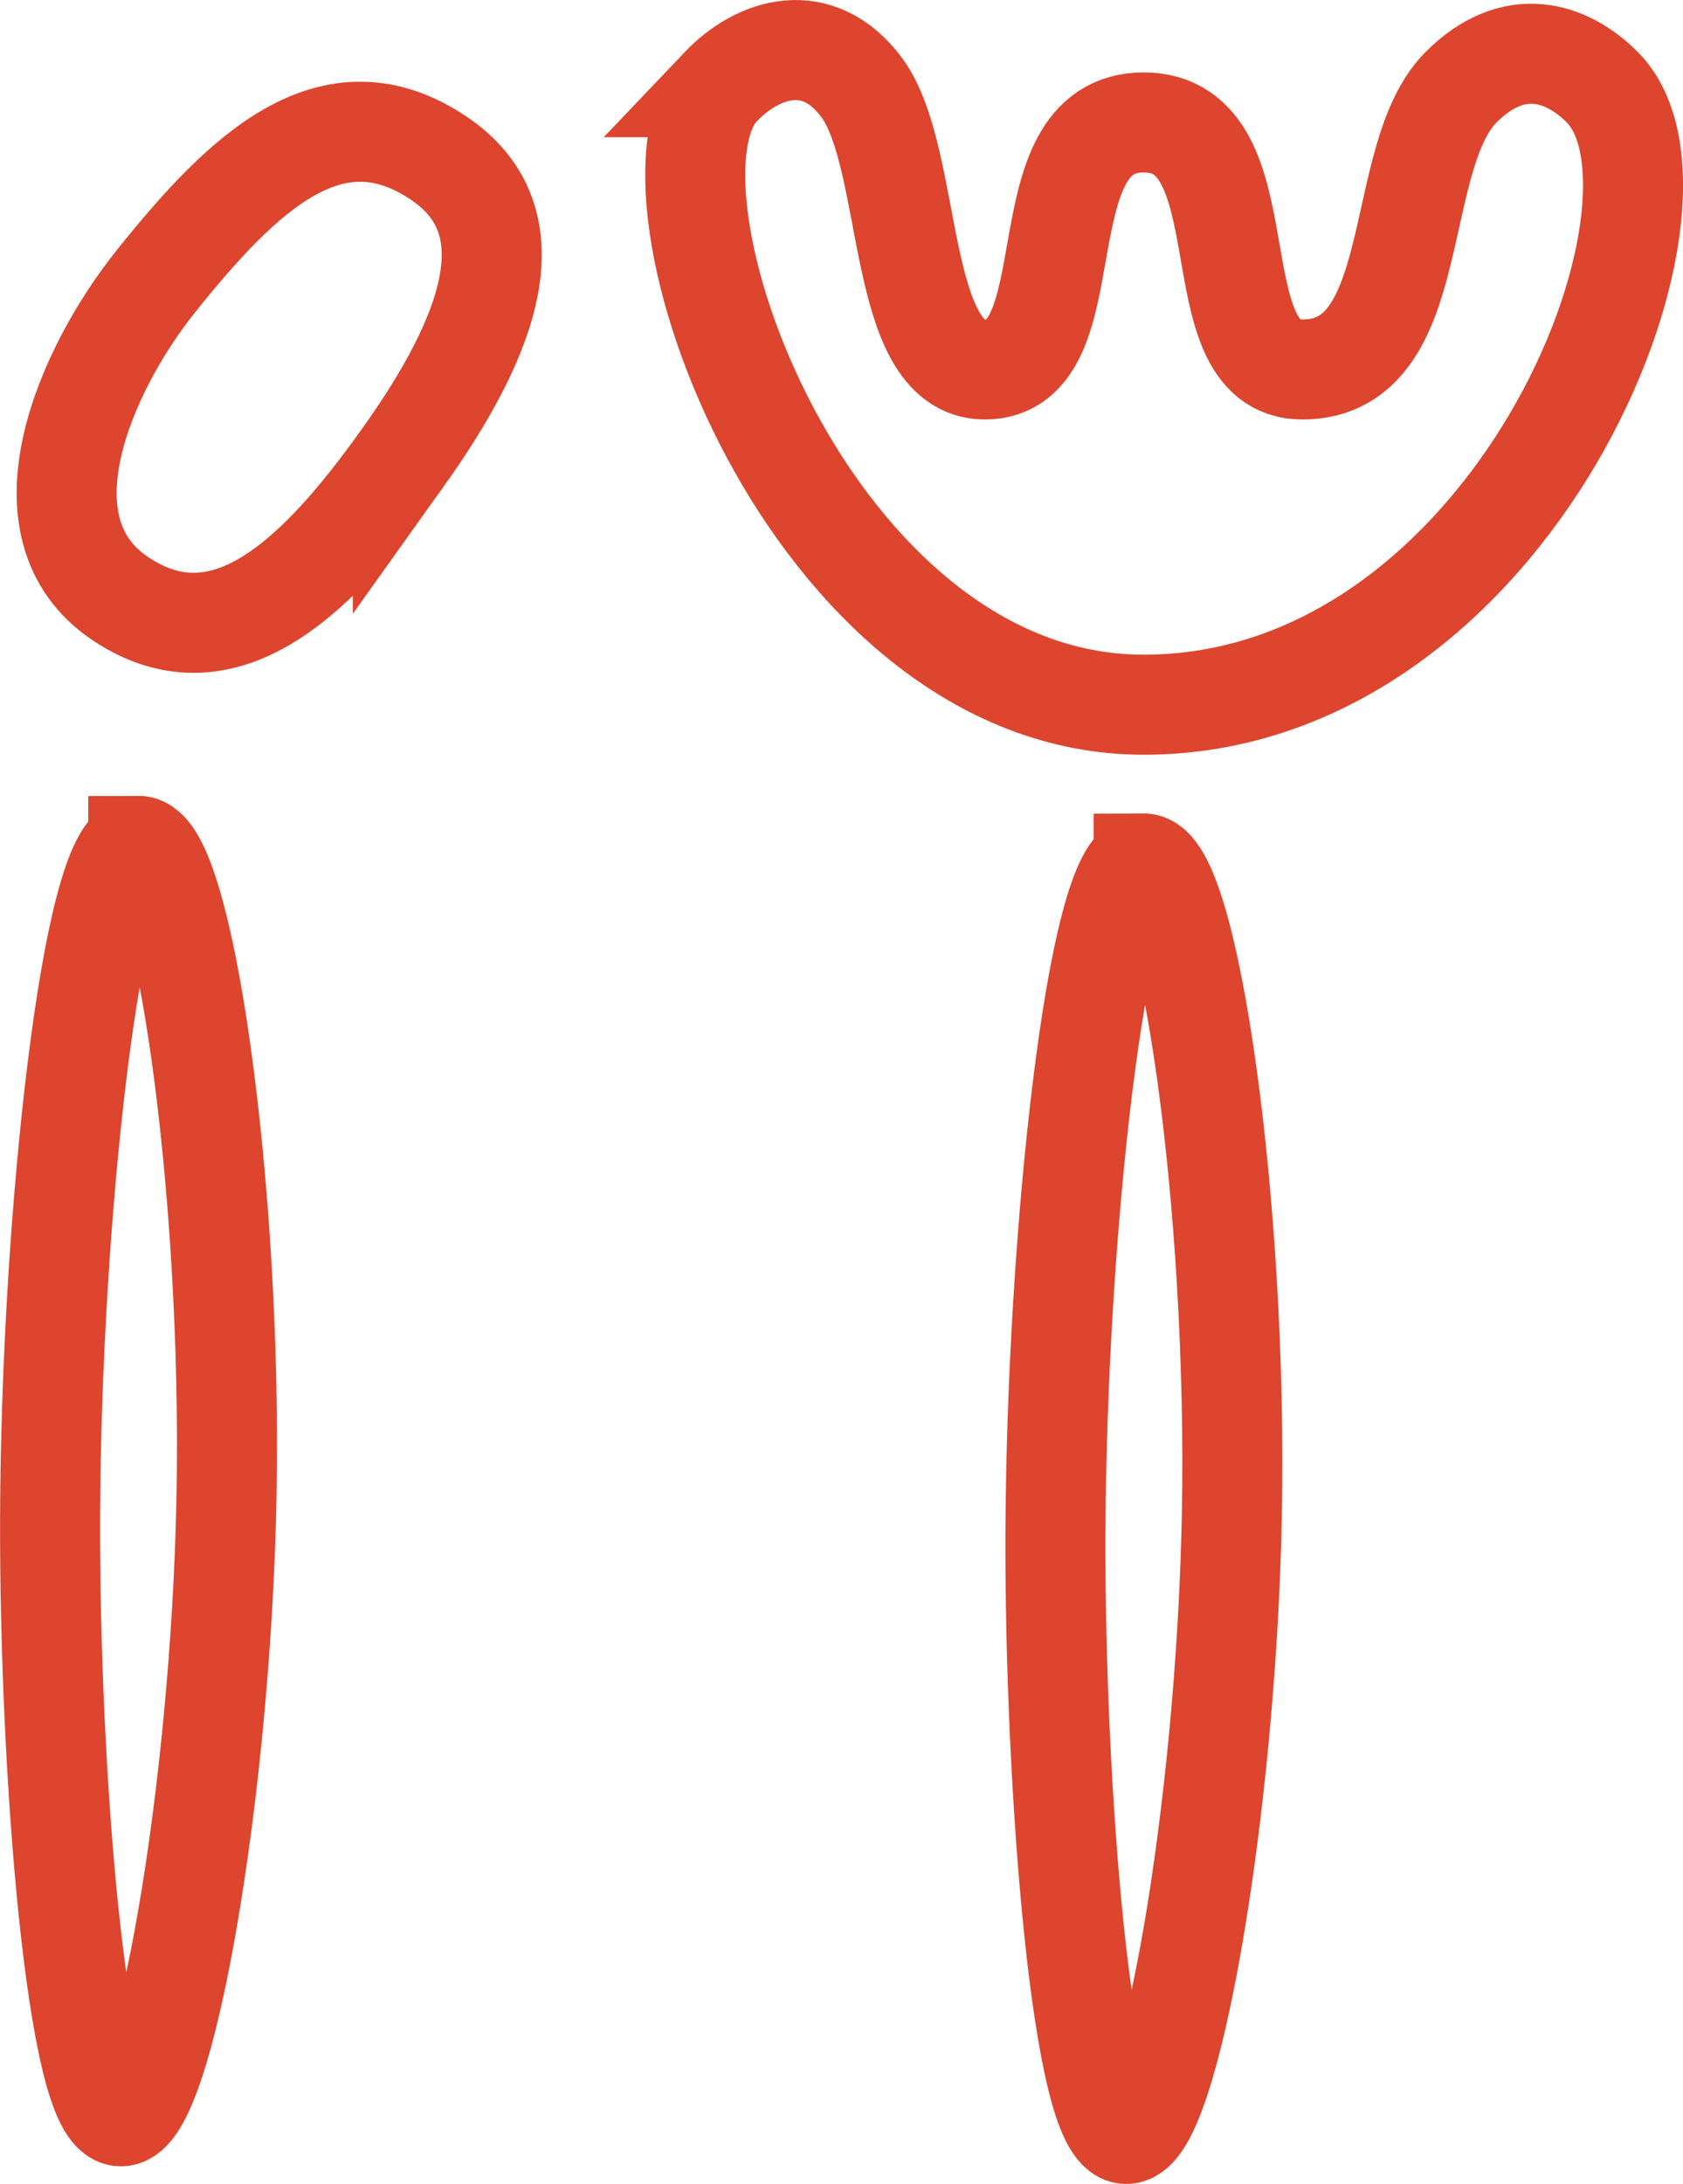 <?xml version="1.0" encoding="UTF-8"?>
<svg id="Ebene_2" data-name="Ebene 2" xmlns="http://www.w3.org/2000/svg" viewBox="0 0 95.42 123.77">
  <defs>
    <style>
      .cls-1 {
        fill: none;
        stroke: #dd452e;
        stroke-miterlimit: 10;
        stroke-width: 5.67px;
      }
    </style>
  </defs>
  <g id="Ebene_1-2" data-name="Ebene 1">
    <g>
      <path class="cls-1" d="M22.84,25.94c5-7,7.33-13.45,2-17-6-4-11,.75-16,7-4,5-8,14-2,18s11.35-1.48,16-8Z"/>
      <path class="cls-1" d="M7.84,47.94c-2.63.01-4.94,21.14-5,38-.05,14.36,1.5,33.92,4,34,2.43.08,5.67-18.2,6-35,.35-17.7-2.48-37.01-5-37Z"/>
      <path class="cls-1" d="M64.84,48.94c-2.63.01-4.94,21.14-5,38-.05,14.36,1.5,33.92,4,34,2.43.08,5.67-18.2,6-35,.35-17.7-2.48-37.01-5-37Z"/>
      <path class="cls-1" d="M40.84,4.94c-5.4,5.67,5,35,24,35,21,0,32.32-28.68,26-35-2-2-5-3-8,0-4,4-2,16-9,16-6.08,0-2-14-9-14s-3,14-9,14c-5.1,0-4-12-7-16-2.47-3.3-5.85-2.26-8,0Z"/>
    </g>
  </g>
</svg>